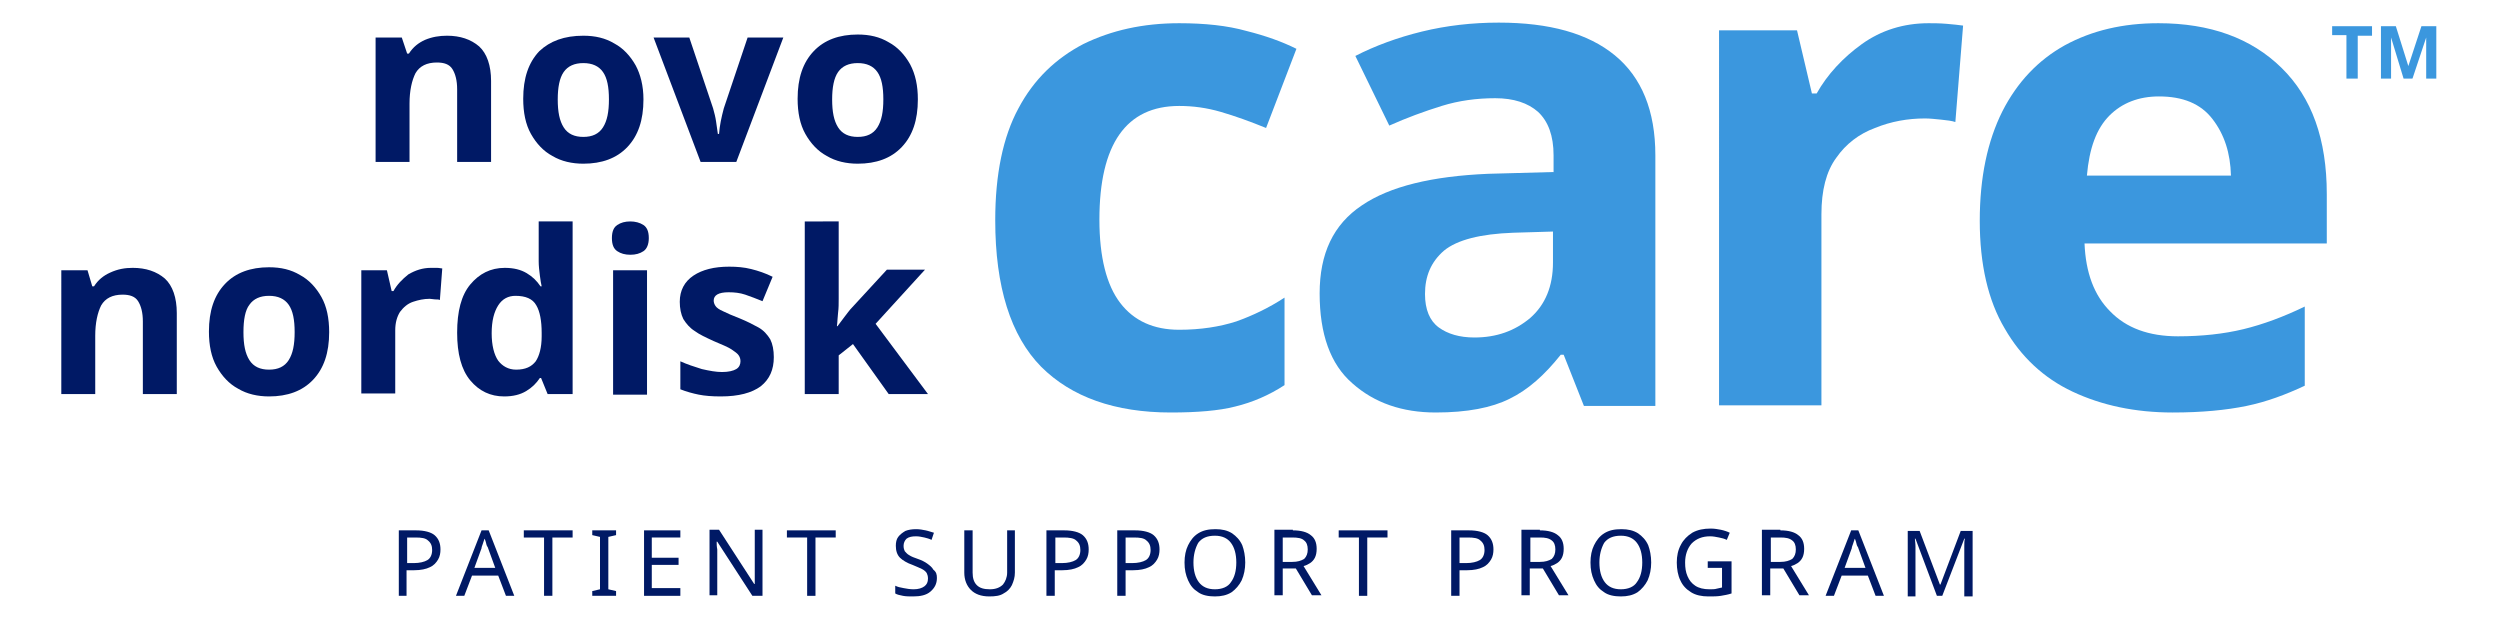 <?xml version="1.0" encoding="utf-8"?>
<!-- Generator: Adobe Illustrator 28.1.0, SVG Export Plug-In . SVG Version: 6.00 Build 0)  -->
<svg version="1.1" id="Layer_1" xmlns="http://www.w3.org/2000/svg" xmlns:xlink="http://www.w3.org/1999/xlink" x="0px" y="0px"
	 viewBox="0 0 420 104" style="enable-background:new 0 0 420 104;" xml:space="preserve">
<style type="text/css">
	.st0{fill:#001965;}
	.st1{fill:#3B97DE;}
</style>
<g>
	<g>
		<g>
			<path class="st0" d="M75.1,6c2.2,0,4,0.6,5.4,1.8c1.3,1.2,2,3.2,2,5.8v13.6h-5.7V15c0-1.5-0.3-2.6-0.8-3.4
				c-0.5-0.8-1.4-1.1-2.6-1.1c-1.7,0-2.9,0.6-3.6,1.8c-0.6,1.2-1,2.9-1,5.1v9.8h-5.7V6.3h4.4L68.4,9h0.3c0.7-1.1,1.6-1.8,2.7-2.3
				C72.6,6.2,73.8,6,75.1,6z"/>
			<path class="st0" d="M108.1,16.7c0,3.5-0.9,6.1-2.7,8c-1.8,1.9-4.3,2.8-7.4,2.8c-1.9,0-3.7-0.4-5.2-1.3c-1.5-0.8-2.7-2.1-3.6-3.7
				c-0.9-1.6-1.3-3.6-1.3-5.9c0-3.5,0.9-6.1,2.7-8C92.4,6.9,94.8,6,98,6c2,0,3.7,0.4,5.2,1.3c1.5,0.8,2.7,2.1,3.6,3.7
				C107.6,12.5,108.1,14.4,108.1,16.7z M93.7,16.7c0,2.1,0.3,3.6,1,4.7c0.7,1.1,1.8,1.6,3.3,1.6c1.5,0,2.6-0.5,3.3-1.6
				c0.7-1.1,1-2.6,1-4.7s-0.3-3.6-1-4.6c-0.7-1-1.8-1.5-3.3-1.5c-1.5,0-2.6,0.5-3.3,1.5C94,13.1,93.7,14.7,93.7,16.7z"/>
			<path class="st0" d="M117.7,27.2l-7.9-20.9h6l4,11.9c0.2,0.7,0.4,1.5,0.5,2.2c0.1,0.8,0.2,1.5,0.3,2.1h0.2
				c0.1-1.4,0.4-2.8,0.8-4.3l4-11.9h6l-7.9,20.9H117.7z"/>
			<path class="st0" d="M154.2,16.7c0,3.5-0.9,6.1-2.7,8c-1.8,1.9-4.3,2.8-7.4,2.8c-1.9,0-3.7-0.4-5.2-1.3c-1.5-0.8-2.7-2.1-3.6-3.7
				c-0.9-1.6-1.3-3.6-1.3-5.9c0-3.5,0.9-6.1,2.7-8c1.8-1.9,4.3-2.8,7.4-2.8c2,0,3.7,0.4,5.2,1.3c1.5,0.8,2.7,2.1,3.6,3.7
				C153.8,12.5,154.2,14.4,154.2,16.7z M139.8,16.7c0,2.1,0.3,3.6,1,4.7c0.7,1.1,1.8,1.6,3.3,1.6c1.5,0,2.6-0.5,3.3-1.6
				c0.7-1.1,1-2.6,1-4.7s-0.3-3.6-1-4.6c-0.7-1-1.8-1.5-3.3-1.5c-1.5,0-2.6,0.5-3.3,1.5C140.1,13.1,139.8,14.7,139.8,16.7z"/>
			<path class="st0" d="M22.3,45c2.2,0,4,0.6,5.4,1.8c1.3,1.2,2,3.2,2,5.8v13.6h-5.7V54c0-1.5-0.3-2.6-0.8-3.4
				c-0.5-0.8-1.4-1.1-2.6-1.1c-1.7,0-2.9,0.6-3.6,1.8c-0.6,1.2-1,2.9-1,5.1v9.8h-5.7V45.4h4.4l0.8,2.7h0.3c0.7-1.1,1.6-1.8,2.7-2.3
				C19.8,45.2,21,45,22.3,45z"/>
			<path class="st0" d="M55.3,55.8c0,3.5-0.9,6.1-2.7,8c-1.8,1.9-4.3,2.8-7.4,2.8c-1.9,0-3.7-0.4-5.2-1.3c-1.5-0.8-2.7-2.1-3.6-3.7
				c-0.9-1.6-1.3-3.6-1.3-5.9c0-3.5,0.9-6.1,2.7-8c1.8-1.9,4.3-2.8,7.4-2.8c2,0,3.7,0.4,5.2,1.3c1.5,0.8,2.7,2.1,3.6,3.7
				C54.9,51.5,55.3,53.5,55.3,55.8z M40.9,55.8c0,2.1,0.3,3.6,1,4.7c0.7,1.1,1.8,1.6,3.3,1.6c1.5,0,2.6-0.5,3.3-1.6
				c0.7-1.1,1-2.6,1-4.7c0-2.1-0.3-3.6-1-4.6c-0.7-1-1.8-1.5-3.3-1.5c-1.5,0-2.6,0.5-3.3,1.5C41.2,52.1,40.9,53.7,40.9,55.8z"/>
			<path class="st0" d="M72.4,45c0.3,0,0.6,0,1,0c0.4,0,0.7,0.1,0.9,0.1l-0.4,5.3c-0.2-0.1-0.5-0.1-0.8-0.1c-0.3,0-0.6-0.1-0.9-0.1
				c-1,0-1.9,0.2-2.8,0.5c-0.9,0.3-1.6,0.9-2.2,1.7c-0.5,0.8-0.8,1.8-0.8,3.1v10.6h-5.7V45.4h4.3l0.8,3.5h0.3c0.6-1.1,1.5-2,2.5-2.8
				C69.8,45.4,71,45,72.4,45z"/>
			<path class="st0" d="M84.7,66.6c-2.3,0-4.2-0.9-5.7-2.7c-1.5-1.8-2.2-4.5-2.2-8c0-3.6,0.7-6.3,2.2-8.1c1.5-1.8,3.4-2.8,5.8-2.8
				c1.5,0,2.7,0.3,3.7,0.9c1,0.6,1.7,1.3,2.3,2.2h0.2c-0.1-0.4-0.2-1-0.3-1.8c-0.1-0.8-0.2-1.6-0.2-2.4v-6.7h5.7v29H92l-1.1-2.7
				h-0.2c-0.6,0.9-1.3,1.6-2.3,2.2C87.4,66.3,86.2,66.6,84.7,66.6z M86.7,62.1c1.6,0,2.6-0.5,3.3-1.4c0.6-0.9,1-2.3,1-4.2v-0.6
				c0-2-0.3-3.6-0.9-4.6c-0.6-1.1-1.8-1.6-3.5-1.6c-1.2,0-2.2,0.5-2.9,1.6c-0.7,1.1-1.1,2.6-1.1,4.7c0,2,0.4,3.6,1.1,4.6
				C84.4,61.5,85.4,62.1,86.7,62.1z"/>
			<path class="st0" d="M105.9,37.2c0.8,0,1.6,0.2,2.2,0.6c0.6,0.4,0.9,1.1,0.9,2.2c0,1-0.3,1.8-0.9,2.2c-0.6,0.4-1.3,0.6-2.2,0.6
				c-0.9,0-1.6-0.2-2.2-0.6c-0.6-0.4-0.9-1.1-0.9-2.2c0-1.1,0.3-1.8,0.9-2.2C104.3,37.4,105,37.2,105.9,37.2z M108.7,45.4v20.9H103
				V45.4H108.7z"/>
			<path class="st0" d="M130,60c0,2.1-0.7,3.7-2.2,4.9c-1.5,1.1-3.7,1.7-6.7,1.7c-1.5,0-2.7-0.1-3.7-0.3c-1-0.2-2.1-0.5-3.1-0.9
				v-4.7c1.1,0.5,2.3,0.9,3.6,1.3c1.3,0.3,2.4,0.5,3.4,0.5c1.1,0,1.9-0.2,2.4-0.5c0.5-0.3,0.7-0.8,0.7-1.3c0-0.4-0.1-0.7-0.3-1
				c-0.2-0.3-0.6-0.6-1.2-1c-0.6-0.4-1.6-0.8-3-1.4c-1.3-0.6-2.4-1.1-3.2-1.7c-0.8-0.5-1.4-1.2-1.9-2c-0.4-0.8-0.6-1.8-0.6-2.9
				c0-1.9,0.8-3.4,2.3-4.4c1.5-1,3.5-1.5,6-1.5c1.3,0,2.5,0.1,3.7,0.4c1.2,0.3,2.4,0.7,3.6,1.3l-1.7,4.1c-1-0.4-2-0.8-2.9-1.1
				c-0.9-0.3-1.8-0.4-2.8-0.4c-1.7,0-2.5,0.5-2.5,1.4c0,0.3,0.1,0.6,0.3,0.9c0.2,0.3,0.6,0.6,1.3,0.9c0.6,0.3,1.5,0.7,2.8,1.2
				c1.2,0.5,2.2,1,3.1,1.5c0.9,0.5,1.5,1.2,2,2C129.8,57.8,130,58.8,130,60z"/>
			<path class="st0" d="M140.9,37.2v13c0,0.8,0,1.6-0.1,2.3c-0.1,0.8-0.1,1.6-0.2,2.3h0.1c0.4-0.5,0.8-1.1,1.2-1.6
				c0.4-0.5,0.8-1.1,1.3-1.6l5.8-6.3h6.4l-8.3,9.1l8.8,11.8h-6.6l-6-8.4l-2.4,1.9v6.5h-5.7v-29H140.9z"/>
		</g>
		<g>
			<path class="st1" d="M196.7,69.3c-9.4,0-16.7-2.6-21.8-7.7c-5.1-5.2-7.7-13.4-7.7-24.6c0-7.7,1.3-14,3.9-18.8
				c2.6-4.9,6.3-8.4,10.9-10.8c4.7-2.3,10-3.5,16.1-3.5c4.3,0,8.1,0.4,11.3,1.3c3.2,0.8,6,1.8,8.4,3l-5.1,13.3
				c-2.7-1.1-5.2-2-7.6-2.7c-2.4-0.7-4.7-1-7-1c-8.9,0-13.4,6.4-13.4,19.1c0,6.3,1.2,11,3.5,14c2.3,3,5.6,4.5,9.9,4.5
				c3.6,0,6.8-0.5,9.6-1.4c2.8-1,5.5-2.3,8.1-4v14.7c-2.6,1.7-5.4,2.9-8.3,3.6C204.8,69,201.1,69.3,196.7,69.3z"/>
			<path class="st1" d="M251.8,3.8c8.5,0,15,1.8,19.5,5.5c4.5,3.7,6.8,9.3,6.8,16.8v42.1h-12l-3.4-8.6h-0.5
				c-2.7,3.4-5.5,5.9-8.6,7.4c-3,1.5-7.1,2.3-12.4,2.3c-5.6,0-10.3-1.6-14-4.9c-3.7-3.2-5.5-8.3-5.5-15.1c0-6.7,2.3-11.6,7.1-14.8
				c4.7-3.2,11.8-4.9,21.2-5.3l11-0.3v-2.8c0-3.3-0.9-5.7-2.6-7.3c-1.7-1.5-4.1-2.3-7.2-2.3c-3.1,0-6.1,0.4-9,1.3
				c-2.9,0.9-5.9,2-8.8,3.3l-5.7-11.7c3.3-1.7,7.1-3.1,11.2-4.1C243,4.3,247.3,3.8,251.8,3.8z M260.9,38.9l-6.7,0.2
				c-5.5,0.2-9.4,1.2-11.6,3c-2.2,1.9-3.2,4.3-3.2,7.3c0,2.6,0.8,4.5,2.3,5.6c1.5,1.1,3.5,1.7,6,1.7c3.7,0,6.8-1.1,9.4-3.3
				c2.5-2.2,3.8-5.3,3.8-9.3V38.9z"/>
			<path class="st1" d="M324,3.9c0.8,0,1.8,0,3,0.1c1.2,0.1,2.1,0.2,2.8,0.3l-1.3,16.2c-0.6-0.2-1.4-0.3-2.4-0.4
				c-1-0.1-1.9-0.2-2.7-0.2c-2.9,0-5.7,0.5-8.4,1.6c-2.7,1-4.9,2.7-6.5,5c-1.7,2.3-2.5,5.5-2.5,9.5v32.1h-17.2V5.1h13.1l2.5,10.6
				h0.8c1.8-3.2,4.4-6,7.6-8.3C316,5.1,319.8,3.9,324,3.9z"/>
			<path class="st1" d="M362.6,3.9c8.7,0,15.6,2.5,20.7,7.5c5.1,5,7.6,12,7.6,21.2v8.3h-40.7c0.2,4.9,1.6,8.7,4.3,11.4
				c2.7,2.8,6.5,4.2,11.4,4.2c4,0,7.7-0.4,11-1.2s6.8-2.1,10.3-3.8v13.3c-3.2,1.5-6.4,2.7-9.8,3.4c-3.4,0.7-7.5,1.1-12.4,1.1
				c-6.3,0-11.9-1.2-16.8-3.5c-4.9-2.3-8.7-5.9-11.4-10.6c-2.8-4.7-4.2-10.8-4.2-18.1c0-7.3,1.3-13.4,3.8-18.4
				c2.5-4.9,6-8.6,10.5-11.1C351.5,5.1,356.7,3.9,362.6,3.9z M362.7,16.2c-3.4,0-6.2,1.1-8.3,3.2c-2.2,2.2-3.4,5.5-3.8,10.1h24.2
				c-0.1-3.8-1.1-6.9-3.1-9.5C369.7,17.4,366.7,16.2,362.7,16.2z"/>
		</g>
		<g>
			<path class="st1" d="M396.1,13.2h-1.9V5.9h-2.4V4.4h6.7v1.6h-2.4V13.2z"/>
			<path class="st1" d="M403.8,13.2l-2.1-6.9h0c0,0.2,0,0.4,0,0.7c0,0.3,0,0.7,0,1.1c0,0.4,0,0.7,0,1v4.1h-1.7V4.4h2.5l2.1,6.7h0
				l2.2-6.7h2.5v8.8h-1.7V9c0-0.3,0-0.6,0-1c0-0.4,0-0.7,0-1c0-0.3,0-0.6,0-0.7h0l-2.3,6.9H403.8z"/>
		</g>
	</g>
	<g>
		<path class="st0" d="M69.9,89.1c1.4,0,2.5,0.3,3.1,0.8c0.7,0.6,1,1.4,1,2.4c0,0.6-0.1,1.2-0.4,1.7c-0.3,0.5-0.7,1-1.4,1.3
			c-0.6,0.3-1.5,0.5-2.6,0.5h-1.3v4.3H67v-11H69.9z M69.8,90.3h-1.4v4.3h1.1c1,0,1.8-0.2,2.3-0.5c0.5-0.3,0.8-0.9,0.8-1.7
			c0-0.7-0.2-1.2-0.7-1.6C71.5,90.4,70.8,90.3,69.8,90.3z"/>
		<path class="st0" d="M85,100.1l-1.3-3.4h-4.4l-1.3,3.4h-1.4l4.3-11h1.2l4.3,11H85z M83.2,95.4L82,92.1c0-0.1-0.1-0.2-0.2-0.4
			c-0.1-0.2-0.1-0.4-0.2-0.7c-0.1-0.2-0.1-0.4-0.2-0.5c-0.1,0.3-0.2,0.6-0.3,0.9c-0.1,0.3-0.2,0.5-0.2,0.7l-1.2,3.3H83.2z"/>
		<path class="st0" d="M92.8,100.1h-1.4v-9.8H88v-1.2h8.2v1.2h-3.4V100.1z"/>
		<path class="st0" d="M103.5,100.1h-4v-0.8l1.3-0.3v-8.8l-1.3-0.3v-0.8h4v0.8l-1.3,0.3V99l1.3,0.3V100.1z"/>
		<path class="st0" d="M114.3,100.1h-6.1v-11h6.1v1.2h-4.8v3.4h4.5v1.2h-4.5v3.9h4.8V100.1z"/>
		<path class="st0" d="M128,100.1h-1.6l-5.9-9.1h-0.1c0,0.4,0,0.8,0.1,1.3c0,0.5,0,1.1,0,1.6v6.1h-1.3v-11h1.6l5.9,9.1h0.1
			c0-0.2,0-0.4,0-0.7c0-0.3,0-0.7,0-1.1c0-0.4,0-0.7,0-1.1v-6.2h1.3V100.1z"/>
		<path class="st0" d="M137,100.1h-1.4v-9.8h-3.4v-1.2h8.2v1.2H137V100.1z"/>
		<path class="st0" d="M157.4,97.1c0,1-0.4,1.7-1.1,2.3s-1.7,0.8-2.9,0.8c-0.6,0-1.2,0-1.7-0.1c-0.5-0.1-1-0.2-1.3-0.4v-1.3
			c0.4,0.2,0.8,0.3,1.4,0.4c0.5,0.1,1.1,0.2,1.7,0.2c0.8,0,1.4-0.2,1.8-0.5c0.4-0.3,0.6-0.7,0.6-1.3c0-0.4-0.1-0.7-0.2-0.9
			s-0.4-0.5-0.8-0.7c-0.4-0.2-0.9-0.4-1.6-0.7c-0.9-0.3-1.7-0.8-2.1-1.2c-0.5-0.5-0.7-1.2-0.7-2c0-0.6,0.1-1.1,0.4-1.5
			c0.3-0.4,0.7-0.7,1.2-1c0.5-0.2,1.1-0.3,1.8-0.3c0.6,0,1.1,0.1,1.6,0.2c0.5,0.1,1,0.3,1.4,0.4l-0.4,1.2c-0.4-0.2-0.8-0.3-1.2-0.4
			c-0.5-0.1-0.9-0.2-1.4-0.2c-0.7,0-1.2,0.1-1.6,0.4c-0.3,0.3-0.5,0.7-0.5,1.2c0,0.4,0.1,0.7,0.2,0.9c0.2,0.2,0.4,0.5,0.8,0.7
			c0.3,0.2,0.8,0.4,1.4,0.6c0.6,0.2,1.2,0.5,1.6,0.8s0.8,0.6,1,1C157.3,96.1,157.4,96.5,157.4,97.1z"/>
		<path class="st0" d="M170.5,89.1v7.1c0,0.8-0.2,1.4-0.5,2.1c-0.3,0.6-0.8,1.1-1.4,1.4c-0.6,0.4-1.4,0.5-2.4,0.5
			c-1.4,0-2.4-0.4-3.1-1.1s-1.1-1.7-1.1-2.9v-7.1h1.4v7.1c0,0.9,0.2,1.6,0.7,2.1c0.5,0.5,1.2,0.7,2.2,0.7c1,0,1.7-0.3,2.2-0.8
			c0.4-0.5,0.7-1.2,0.7-2v-7.1H170.5z"/>
		<path class="st0" d="M178.8,89.1c1.4,0,2.5,0.3,3.1,0.8c0.7,0.6,1,1.4,1,2.4c0,0.6-0.1,1.2-0.4,1.7c-0.3,0.5-0.7,1-1.4,1.3
			c-0.6,0.3-1.5,0.5-2.6,0.5h-1.3v4.3h-1.4v-11H178.8z M178.7,90.3h-1.4v4.3h1.1c1,0,1.8-0.2,2.3-0.5c0.5-0.3,0.8-0.9,0.8-1.7
			c0-0.7-0.2-1.2-0.7-1.6C180.4,90.4,179.6,90.3,178.7,90.3z"/>
		<path class="st0" d="M190.7,89.1c1.4,0,2.5,0.3,3.1,0.8c0.7,0.6,1,1.4,1,2.4c0,0.6-0.1,1.2-0.4,1.7c-0.3,0.5-0.7,1-1.4,1.3
			c-0.6,0.3-1.5,0.5-2.6,0.5h-1.3v4.3h-1.4v-11H190.7z M190.5,90.3h-1.4v4.3h1.1c1,0,1.8-0.2,2.3-0.5c0.5-0.3,0.8-0.9,0.8-1.7
			c0-0.7-0.2-1.2-0.7-1.6C192.2,90.4,191.5,90.3,190.5,90.3z"/>
		<path class="st0" d="M209.2,94.5c0,1.1-0.2,2.1-0.6,3c-0.4,0.8-1,1.5-1.7,2c-0.8,0.5-1.7,0.7-2.8,0.7c-1.1,0-2.1-0.2-2.8-0.7
			c-0.8-0.5-1.3-1.1-1.7-2c-0.4-0.9-0.6-1.8-0.6-3c0-1.1,0.2-2.1,0.6-2.9c0.4-0.8,0.9-1.5,1.7-2c0.8-0.5,1.7-0.7,2.9-0.7
			c1.1,0,2,0.2,2.8,0.7c0.7,0.5,1.3,1.1,1.7,2C209,92.4,209.2,93.4,209.2,94.5z M200.5,94.5c0,1.4,0.3,2.5,0.9,3.3
			c0.6,0.8,1.5,1.2,2.7,1.2c1.2,0,2.2-0.4,2.7-1.2c0.6-0.8,0.9-1.9,0.9-3.3c0-1.4-0.3-2.5-0.9-3.3c-0.6-0.8-1.5-1.2-2.7-1.2
			c-1.3,0-2.2,0.4-2.8,1.2C200.8,92.1,200.5,93.2,200.5,94.5z"/>
		<path class="st0" d="M217.2,89.1c1.4,0,2.4,0.3,3,0.8c0.7,0.5,1,1.3,1,2.3c0,0.6-0.1,1.1-0.3,1.5c-0.2,0.4-0.5,0.7-0.8,0.9
			c-0.3,0.2-0.7,0.4-1.1,0.5l3,4.9h-1.6l-2.7-4.5h-2.2v4.5h-1.4v-11H217.2z M217.1,90.3h-1.6v4.1h1.6c0.9,0,1.5-0.2,2-0.5
			c0.4-0.4,0.6-0.9,0.6-1.6c0-0.7-0.2-1.2-0.6-1.5C218.7,90.4,218,90.3,217.1,90.3z"/>
		<path class="st0" d="M229.7,100.1h-1.4v-9.8h-3.4v-1.2h8.2v1.2h-3.4V100.1z"/>
		<path class="st0" d="M246.8,89.1c1.4,0,2.5,0.3,3.1,0.8c0.7,0.6,1,1.4,1,2.4c0,0.6-0.1,1.2-0.4,1.7c-0.3,0.5-0.7,1-1.4,1.3
			c-0.6,0.3-1.5,0.5-2.6,0.5h-1.3v4.3h-1.4v-11H246.8z M246.6,90.3h-1.4v4.3h1.1c1,0,1.8-0.2,2.3-0.5c0.5-0.3,0.8-0.9,0.8-1.7
			c0-0.7-0.2-1.2-0.7-1.6C248.3,90.4,247.6,90.3,246.6,90.3z"/>
		<path class="st0" d="M258.7,89.1c1.4,0,2.4,0.3,3,0.8c0.7,0.5,1,1.3,1,2.3c0,0.6-0.1,1.1-0.3,1.5c-0.2,0.4-0.5,0.7-0.8,0.9
			c-0.3,0.2-0.7,0.4-1.1,0.5l3,4.9h-1.6l-2.7-4.5h-2.2v4.5h-1.4v-11H258.7z M258.7,90.3h-1.6v4.1h1.6c0.9,0,1.5-0.2,2-0.5
			c0.4-0.4,0.6-0.9,0.6-1.6c0-0.7-0.2-1.2-0.6-1.5C260.2,90.4,259.6,90.3,258.7,90.3z"/>
		<path class="st0" d="M277.4,94.5c0,1.1-0.2,2.1-0.6,3c-0.4,0.8-1,1.5-1.7,2c-0.8,0.5-1.7,0.7-2.8,0.7c-1.1,0-2.1-0.2-2.8-0.7
			c-0.8-0.5-1.3-1.1-1.7-2c-0.4-0.9-0.6-1.8-0.6-3c0-1.1,0.2-2.1,0.6-2.9c0.4-0.8,0.9-1.5,1.7-2c0.8-0.5,1.7-0.7,2.9-0.7
			c1.1,0,2,0.2,2.8,0.7c0.7,0.5,1.3,1.1,1.7,2C277.2,92.4,277.4,93.4,277.4,94.5z M268.7,94.5c0,1.4,0.3,2.5,0.9,3.3
			c0.6,0.8,1.5,1.2,2.7,1.2c1.2,0,2.2-0.4,2.7-1.2c0.6-0.8,0.9-1.9,0.9-3.3c0-1.4-0.3-2.5-0.9-3.3c-0.6-0.8-1.5-1.2-2.7-1.2
			c-1.3,0-2.2,0.4-2.8,1.2C269,92.1,268.7,93.2,268.7,94.5z"/>
		<path class="st0" d="M287.1,94.3h3.8v5.4c-0.6,0.2-1.2,0.3-1.8,0.4c-0.6,0.1-1.3,0.1-2.1,0.1c-1.1,0-2.1-0.2-2.9-0.7
			c-0.8-0.5-1.4-1.1-1.8-2c-0.4-0.8-0.6-1.9-0.6-3c0-1.1,0.2-2.1,0.7-3c0.4-0.8,1.1-1.5,1.9-2c0.9-0.5,1.9-0.7,3.1-0.7
			c0.6,0,1.2,0.1,1.7,0.2c0.5,0.1,1.1,0.3,1.5,0.5l-0.5,1.2c-0.4-0.2-0.8-0.3-1.3-0.4c-0.5-0.1-1-0.2-1.5-0.2
			c-1.3,0-2.3,0.4-3.1,1.2c-0.7,0.8-1.1,1.9-1.1,3.2c0,0.9,0.1,1.6,0.4,2.3c0.3,0.7,0.7,1.2,1.3,1.6c0.6,0.4,1.4,0.6,2.4,0.6
			c0.5,0,0.9,0,1.2-0.1s0.6-0.1,0.9-0.2v-3.3h-2.4V94.3z"/>
		<path class="st0" d="M299.1,89.1c1.4,0,2.4,0.3,3,0.8c0.7,0.5,1,1.3,1,2.3c0,0.6-0.1,1.1-0.3,1.5c-0.2,0.4-0.5,0.7-0.8,0.9
			c-0.3,0.2-0.7,0.4-1.1,0.5l3,4.9h-1.6l-2.7-4.5h-2.2v4.5h-1.4v-11H299.1z M299.1,90.3h-1.6v4.1h1.6c0.9,0,1.5-0.2,2-0.5
			c0.4-0.4,0.6-0.9,0.6-1.6c0-0.7-0.2-1.2-0.6-1.5C300.6,90.4,300,90.3,299.1,90.3z"/>
		<path class="st0" d="M315.1,100.1l-1.3-3.4h-4.4l-1.3,3.4h-1.4l4.3-11h1.2l4.3,11H315.1z M313.4,95.4l-1.2-3.3
			c0-0.1-0.1-0.2-0.2-0.4c-0.1-0.2-0.1-0.4-0.2-0.7c-0.1-0.2-0.1-0.4-0.2-0.5c-0.1,0.3-0.2,0.6-0.3,0.9c-0.1,0.3-0.2,0.5-0.2,0.7
			l-1.2,3.3H313.4z"/>
		<path class="st0" d="M325.4,100.1l-3.6-9.6h-0.1c0,0.3,0.1,0.7,0.1,1.3c0,0.5,0,1.1,0,1.7v6.7h-1.3v-11h2l3.4,9h0.1l3.4-9h2v11
			h-1.4v-6.8c0-0.5,0-1.1,0-1.6c0-0.5,0-0.9,0.1-1.3h-0.1l-3.7,9.6H325.4z"/>
	</g>
</g>
</svg>
